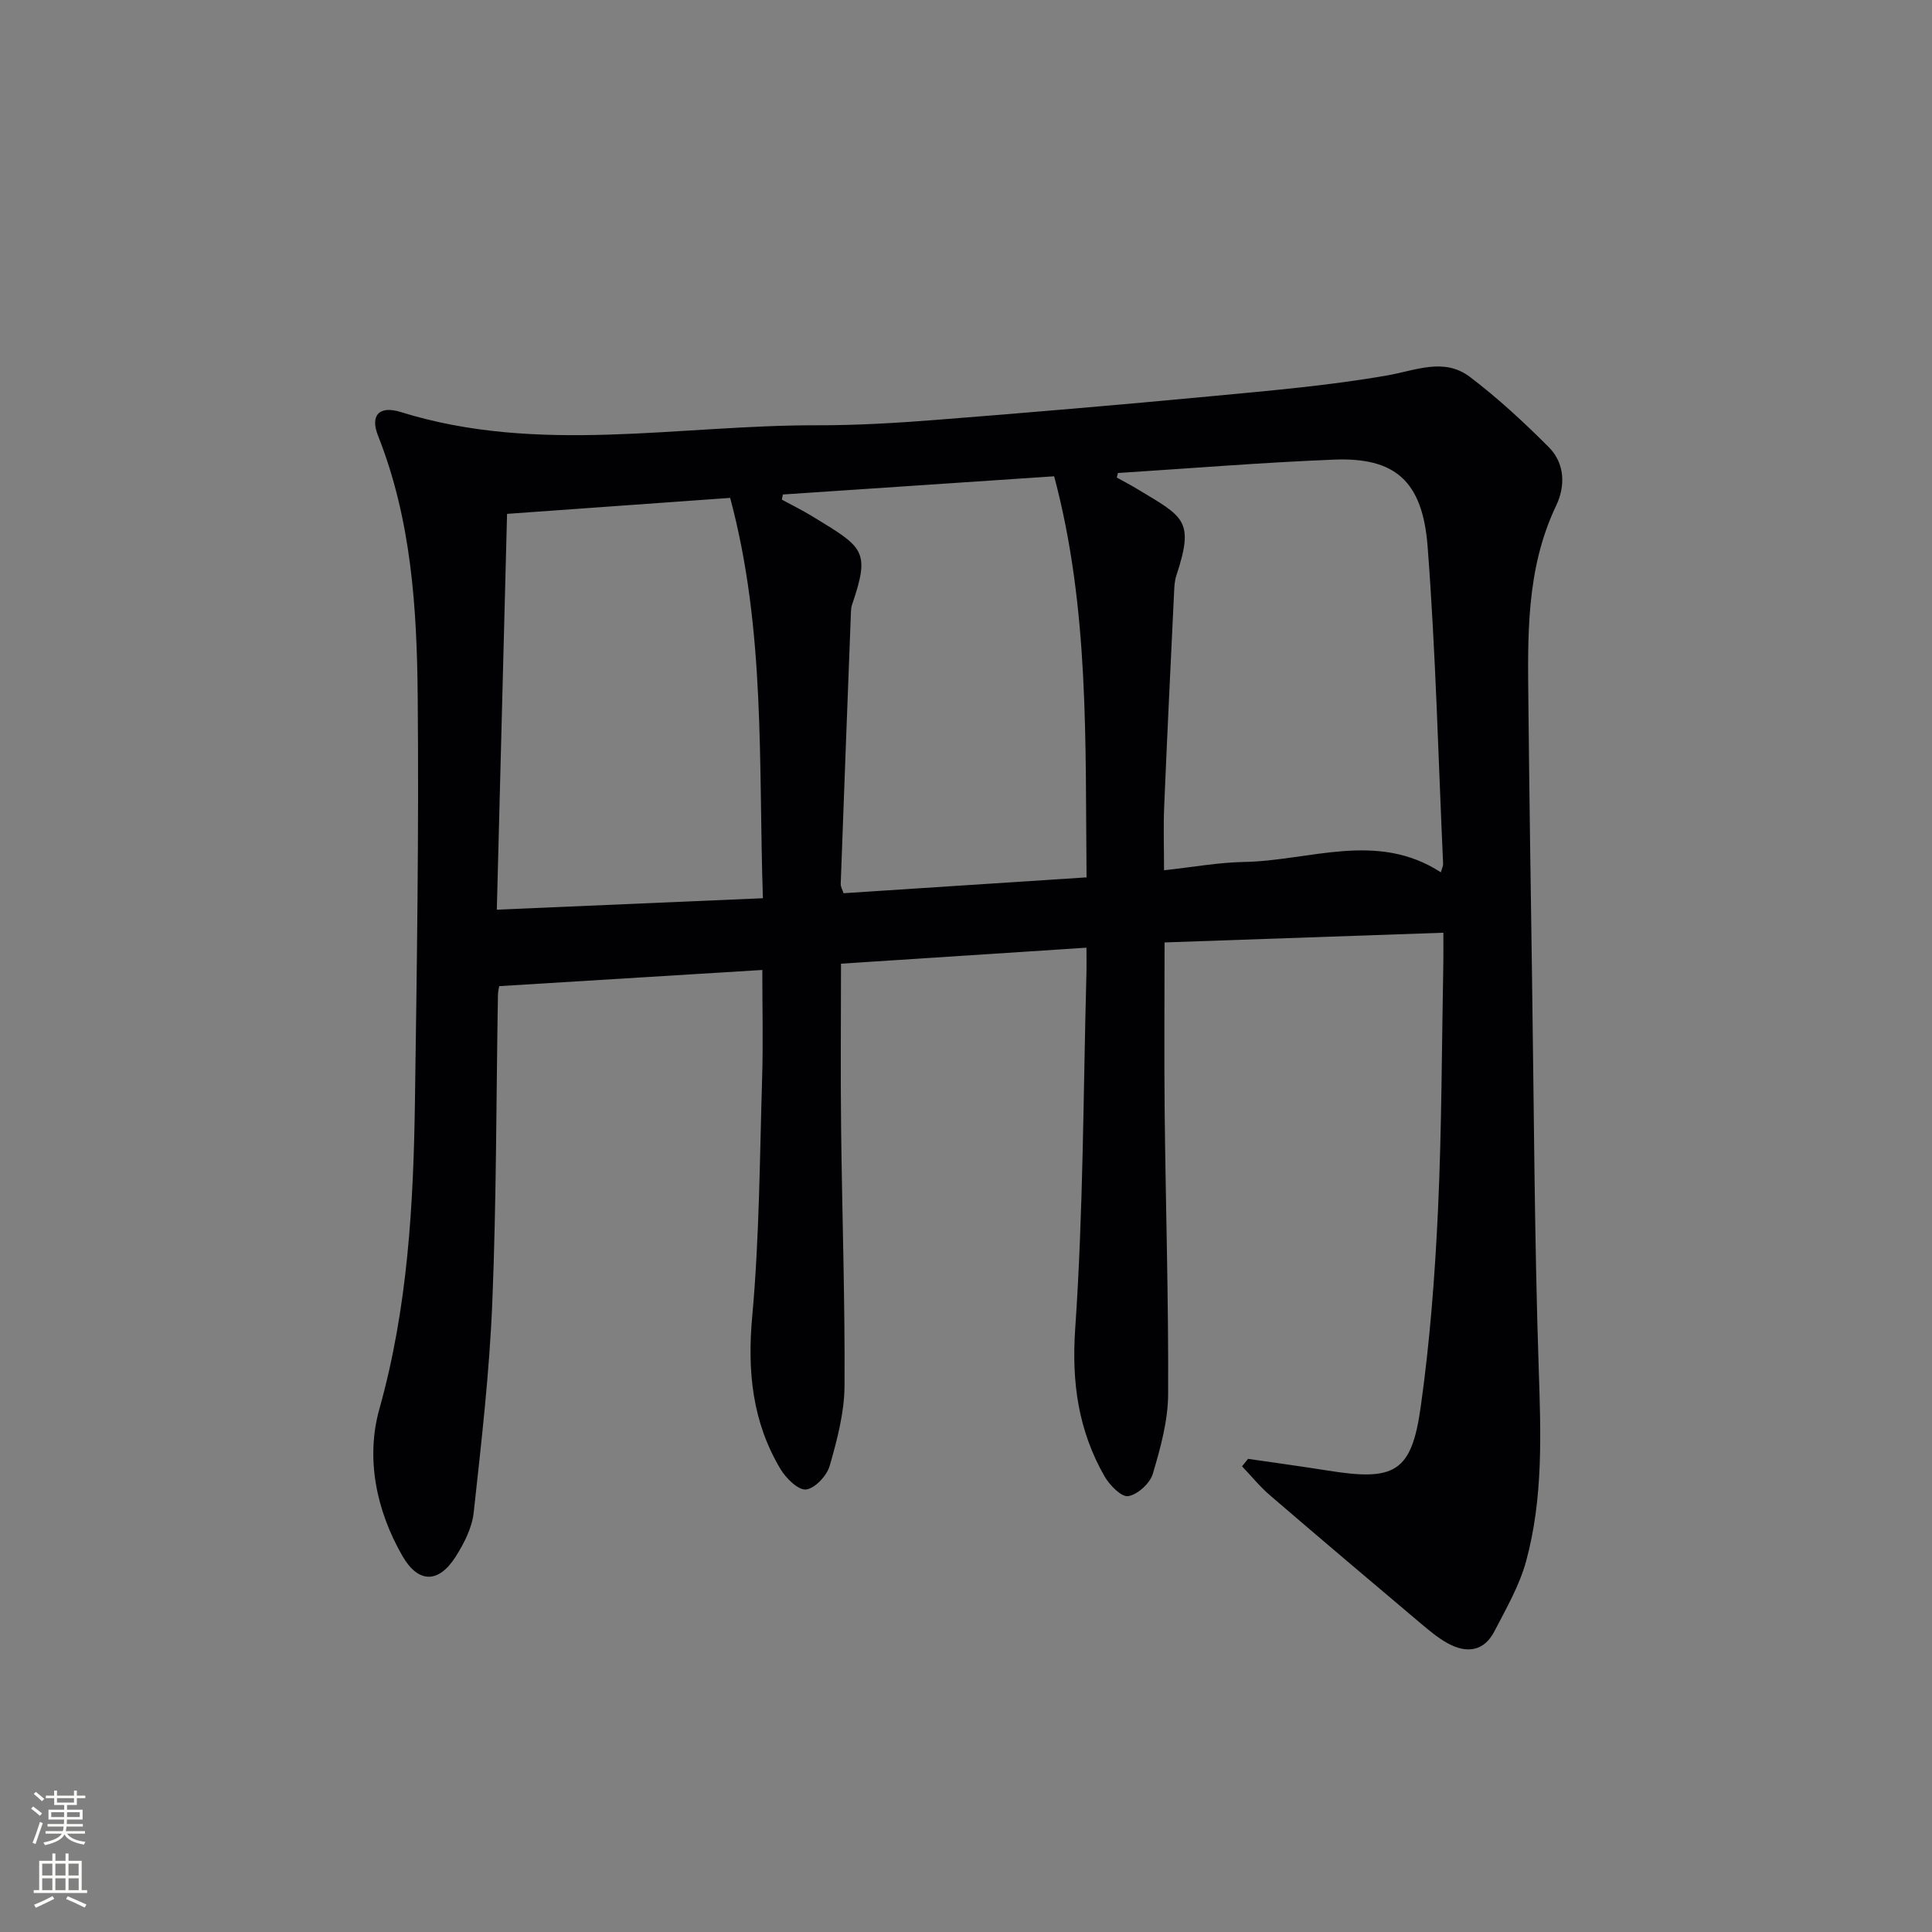 <svg enable-background="new 0 0 400 400" viewBox="0 0 400 400" xmlns="http://www.w3.org/2000/svg"><rect x="0" y="0" width="400" height="400" fill="#808080" stroke="none"/><path d="m258.4 302.04c5.53.81 11.08 1.56 16.6 2.44 13.8 2.21 17.25.33 19.15-13.24 1.89-13.47 2.94-27.1 3.57-40.7.79-17.12.78-34.28 1.11-51.43.03-1.78 0-3.57 0-6-19.46.68-38.33 1.33-57.72 2.01 0 11.91-.1 23.52.02 35.12.21 19.48.82 38.95.72 58.42-.03 5.51-1.58 11.12-3.17 16.47-.59 1.98-3.13 4.3-5.09 4.63-1.4.24-3.86-2.28-4.91-4.1-5.41-9.48-6.84-19.42-6.07-30.58 1.68-24.38 1.66-48.88 2.32-73.34.05-1.78.01-3.56.01-5.53-17.17 1.12-33.71 2.19-50.82 3.31 0 11.47-.11 22.73.02 33.99.2 17.81.82 35.63.71 53.44-.04 5.53-1.53 11.16-3.07 16.53-.59 2.05-3.04 4.68-4.89 4.9-1.61.19-4.15-2.31-5.29-4.21-5.84-9.77-6.9-20.26-5.86-31.63 1.49-16.37 1.55-32.88 2.05-49.33.22-7.28.04-14.58.04-22.39-18.4 1.13-36.22 2.23-54.47 3.35-.01.04-.25.98-.27 1.92-.36 21.15-.3 42.31-1.16 63.43-.59 14.59-2.27 29.14-3.86 43.66-.35 3.15-1.99 6.37-3.73 9.11-3.57 5.62-7.78 5.52-11.05-.19-5.44-9.49-7.59-20.26-4.74-30.4 5.87-20.95 7.05-42.22 7.36-63.67.4-27.97.83-55.95.57-83.92-.17-18.27-1.32-36.53-8.21-53.89-1.68-4.24.23-6.31 4.71-4.91 28.46 8.87 57.37 2.69 86.07 2.74 8.31.02 16.63-.48 24.92-1.13 18.88-1.48 37.76-3.09 56.61-4.87 12.24-1.16 24.53-2.21 36.62-4.32 5.94-1.04 11.77-3.75 17.12.3 5.79 4.39 11.18 9.38 16.32 14.53 3.37 3.37 3.49 8.06 1.53 12.16-6.27 13.14-5.87 27.13-5.73 41.1.19 18.82.47 37.63.75 56.45.4 26.98.49 53.96 1.38 80.92.45 13.52.97 26.96-2.62 40.09-1.38 5.04-4.11 9.75-6.54 14.45-2.2 4.26-5.84 4.63-9.74 2.46-2.01-1.12-3.82-2.65-5.59-4.14-10.41-8.79-20.82-17.58-31.15-26.47-2.1-1.8-3.86-3.99-5.78-6 .41-.51.83-1.02 1.25-1.54zm-26.95-204.11c-.08.31-.16.63-.23.94 1.42.79 2.86 1.54 4.25 2.38 9.65 5.82 11.87 6.41 8.07 17.95-.36 1.08-.41 2.29-.46 3.45-.71 14.78-1.43 29.56-2.05 44.35-.18 4.26-.03 8.54-.03 13.18 5.98-.65 11.25-1.62 16.53-1.72 13.62-.23 27.52-6.46 40.78 2.14.24-.86.49-1.31.47-1.75-1-21.92-1.53-43.87-3.21-65.73-1.04-13.6-6.8-18.46-19.36-17.96-14.93.59-29.84 1.82-44.76 2.77zm-80.28 5.15c-14.7 1.05-29.91 2.14-46.19 3.31-.7 27.26-1.41 54.57-2.12 81.95 18.7-.81 36.57-1.57 55.09-2.37-.94-27.85.6-55.41-6.78-82.89zm10.91-.7c-.07.35-.14.71-.21 1.06 2.12 1.16 4.29 2.22 6.35 3.48 10.51 6.42 12.05 6.99 8.18 18.3-.16.46-.2.98-.22 1.48-.72 18.77-1.44 37.54-2.12 56.31-.02.59.36 1.2.59 1.92 16.7-1.09 33.24-2.17 50.31-3.28-.28-28.01.6-55.67-6.71-83.04-18.86 1.26-37.51 2.52-56.17 3.77z" fill="#010103"/><g fill="#fbfcfa"><path d="m6.44 374.46.42-.45c.65.47 1.27.95 1.85 1.44l-.45.49c-.65-.56-1.25-1.06-1.82-1.48m.93 7.33-.63-.26c.55-1.36 1.05-2.8 1.53-4.33.19.1.38.19.59.27-.47 1.29-.96 2.73-1.49 4.32m-.38-10.38.44-.42c.43.34 1.01.82 1.74 1.44l-.49.49c-.53-.51-1.09-1.01-1.69-1.51m2.5.35h1.72v-1.04h.59v1.04h3.52v-1.04h.59v1.04h1.75v.53h-1.75v1.42h-2.03v.97h3.22v2.03h-3.24c0 .35-.01.66-.03.93h3.32v.53h-3.37c-.03.27-.08.58-.15.94h3.96v.53h-3.71c.67.92 1.93 1.48 3.79 1.68-.13.24-.23.44-.29.59-2.13-.38-3.48-1.08-4.04-2.12-.43.97-1.77 1.72-4.03 2.23-.09-.19-.2-.37-.33-.55 2.1-.42 3.37-1.03 3.81-1.83h-3.36v-.53h3.58c.08-.29.13-.61.16-.94h-3.33v-.53h3.39c.02-.27.04-.58.04-.93h-3.23v-2.03h3.25v-.97h-2.07v-1.42h-1.73zm1.12 3.44v1h2.65c.01-.3.02-.44.01-.4v-.25-.35zm1.19-2h3.52v-.91h-3.52zm4.71 2h-2.63v.59c0 .15-.01.28-.01.4h2.64z"/><path d="m13.56 383.74h.63v1.52h2.72v6.07h1.13v.6h-11.06v-.6h1.13v-6.07h2.73v-1.52h.63v1.52h2.1v-1.52zm-2.69 8.83.38.56c-1.24.63-2.53 1.25-3.85 1.85-.1-.21-.21-.42-.34-.63 1.37-.55 2.63-1.15 3.81-1.78m-2.13-4.27h2.1v-2.45h-2.1zm0 3.04h2.1v-2.46h-2.1zm2.72-3.04h2.1v-2.45h-2.1zm0 3.04h2.1v-2.46h-2.1zm6.07 3.6c-1.41-.71-2.7-1.3-3.86-1.78l.35-.56c1.45.62 2.75 1.19 3.88 1.72zm-1.25-9.09h-2.1v2.45h2.1zm-2.09 5.49h2.1v-2.46h-2.1z"/></g></svg>